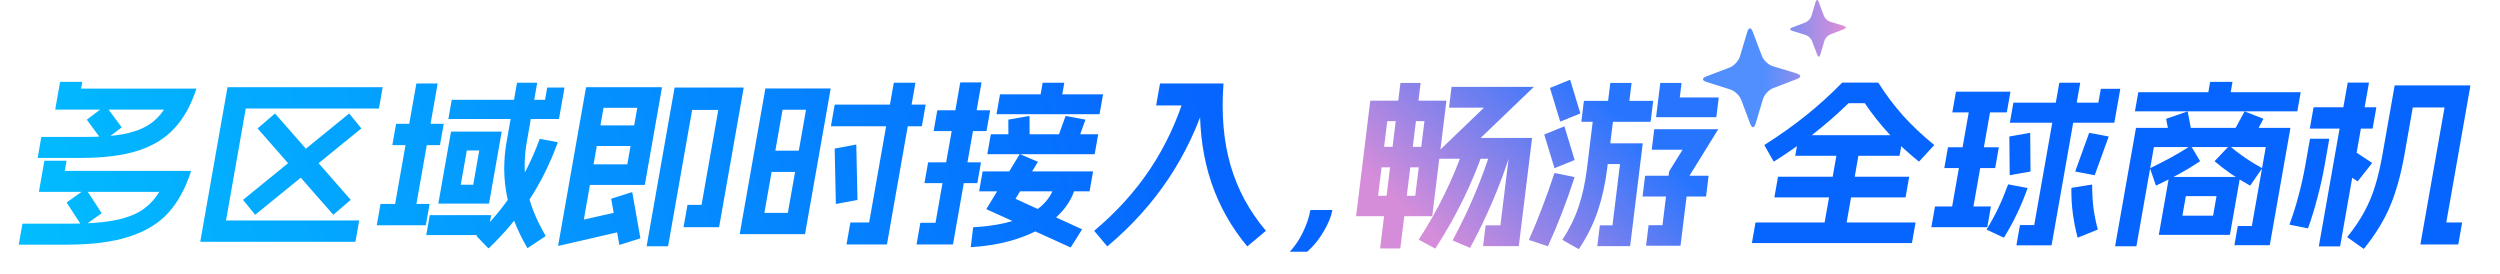<svg width="665" height="73" viewBox="0 0 665 73" fill="none" xmlns="http://www.w3.org/2000/svg">
<path d="M364.482 26.879C364.49 26.815 364.526 26.784 364.59 26.784H384.654C384.718 26.784 384.746 26.815 384.738 26.879L380.988 57.417C380.98 57.481 380.944 57.513 380.88 57.513H360.816C360.752 57.513 360.724 57.481 360.732 57.417L364.482 26.879ZM378.899 32.215H369.011L366.571 52.081H376.459L378.899 32.215ZM377.793 22.067C377.857 22.067 377.885 22.099 377.877 22.162L372.495 65.993C372.487 66.057 372.452 66.088 372.388 66.088H367.204C367.14 66.088 367.111 66.057 367.119 65.993L372.501 22.162C372.509 22.099 372.545 22.067 372.609 22.067H377.793ZM380.552 39.075C380.616 39.075 380.644 39.107 380.637 39.17L379.993 44.411C379.985 44.475 379.949 44.506 379.885 44.506H365.005C364.941 44.506 364.913 44.475 364.921 44.411L365.565 39.17C365.572 39.107 365.608 39.075 365.672 39.075H380.552ZM394.499 40.028C394.563 40.028 394.591 40.06 394.584 40.123C391.547 48.953 387.303 57.592 381.849 66.041C381.778 66.104 381.728 66.12 381.7 66.088L377.468 63.801C377.412 63.738 377.402 63.69 377.438 63.659C380.001 59.72 382.269 55.718 384.24 51.653C386.243 47.587 387.992 43.379 389.486 39.028C389.562 38.932 389.616 38.885 389.648 38.885L394.499 40.028ZM401.897 39.98C401.961 39.98 401.989 40.012 401.981 40.076C400.556 44.649 398.922 49.096 397.08 53.416C395.237 57.735 393.24 61.88 391.089 65.85C391.017 65.914 390.967 65.93 390.939 65.898L386.469 63.992C386.413 63.929 386.403 63.881 386.438 63.849C390.749 55.845 394.223 47.619 396.861 39.17C396.936 39.075 396.99 39.028 397.022 39.028L401.897 39.98ZM407.904 23.115C407.936 23.115 407.952 23.115 407.952 23.115C407.984 23.115 407.982 23.131 407.946 23.163L393.853 36.693H407.437C407.469 36.693 407.483 36.709 407.479 36.741C407.511 36.741 407.525 36.757 407.521 36.788L404.011 65.374C404.007 65.406 403.989 65.421 403.957 65.421C403.953 65.453 403.936 65.469 403.904 65.469H394.592C394.528 65.469 394.499 65.437 394.507 65.374L395.162 60.038C395.17 59.974 395.206 59.943 395.27 59.943H399.11L401.286 42.22H380.694C380.662 42.22 380.63 42.22 380.598 42.22C380.598 42.22 380.616 42.204 380.652 42.172L394.745 28.642H385.529C385.465 28.642 385.437 28.61 385.445 28.546L386.1 23.21C386.108 23.147 386.144 23.115 386.208 23.115H407.904ZM447.201 22.067C447.265 22.067 447.293 22.099 447.285 22.162L446.823 25.926H457.095C457.159 25.926 457.187 25.958 457.179 26.021L456.559 31.071C456.551 31.135 456.515 31.167 456.451 31.167H440.611C440.547 31.167 440.519 31.135 440.527 31.071L441.621 22.162C441.629 22.099 441.665 22.067 441.729 22.067H447.201ZM454.394 46.746C454.458 46.746 454.487 46.777 454.479 46.841L453.824 52.177C453.816 52.24 453.78 52.272 453.716 52.272H437.012C436.948 52.272 436.92 52.24 436.928 52.177L437.583 46.841C437.591 46.777 437.626 46.746 437.69 46.746H454.394ZM456.971 34.359C457.003 34.359 457.017 34.374 457.014 34.406C457.046 34.406 457.044 34.422 457.008 34.454L449.283 46.936L447.031 65.278C447.023 65.342 446.987 65.374 446.923 65.374H437.947C437.883 65.374 437.855 65.342 437.863 65.278L438.512 59.99C438.52 59.927 438.556 59.895 438.62 59.895H442.22L443.963 45.697C443.975 45.602 443.999 45.539 444.035 45.507L447.563 39.837H439.451C439.387 39.837 439.359 39.806 439.366 39.742L440.016 34.454C440.024 34.39 440.059 34.359 440.123 34.359H456.971ZM418.738 47.079C418.802 47.079 418.83 47.111 418.822 47.174C416.754 53.59 414.407 59.672 411.781 65.421C411.71 65.485 411.66 65.501 411.632 65.469L406.742 63.849C406.686 63.786 406.676 63.738 406.712 63.706C407.987 60.88 409.172 58.005 410.267 55.083C411.394 52.161 412.446 49.191 413.425 46.174C413.5 46.079 413.554 46.031 413.586 46.031L418.738 47.079ZM416.019 33.644C416.055 33.612 416.101 33.628 416.157 33.692L418.825 42.458C418.853 42.49 418.831 42.537 418.759 42.601L413.606 44.697C413.57 44.729 413.524 44.713 413.468 44.649L410.8 35.883C410.772 35.851 410.794 35.804 410.866 35.74L416.019 33.644ZM417.54 21.257C417.576 21.225 417.622 21.241 417.678 21.305L420.346 30.071C420.374 30.103 420.352 30.15 420.28 30.214L415.127 32.31C415.091 32.342 415.045 32.326 414.989 32.262L412.321 23.496C412.293 23.464 412.315 23.417 412.387 23.353L417.54 21.257ZM429.279 29.642C429.343 29.642 429.371 29.674 429.363 29.737L427.52 44.745C427.017 48.842 426.185 52.621 425.024 56.084C423.867 59.514 422.205 62.88 420.04 66.184C419.968 66.247 419.918 66.263 419.89 66.231L415.67 63.849C415.614 63.786 415.604 63.738 415.64 63.706C417.535 60.784 418.968 57.846 419.938 54.892C420.945 51.907 421.68 48.524 422.144 44.745L423.987 29.737C423.995 29.674 424.031 29.642 424.095 29.642H429.279ZM439.656 26.831C439.72 26.831 439.748 26.863 439.74 26.926L439.079 32.31C439.071 32.373 439.035 32.405 438.971 32.405H420.731C420.667 32.405 420.639 32.373 420.647 32.31L421.308 26.926C421.316 26.863 421.352 26.831 421.416 26.831H439.656ZM433.905 22.067C433.969 22.067 433.997 22.099 433.989 22.162L433.082 29.547C433.074 29.61 433.039 29.642 432.975 29.642H427.503C427.439 29.642 427.41 29.61 427.418 29.547L428.325 22.162C428.333 22.099 428.369 22.067 428.433 22.067H433.905ZM436.877 38.122C436.941 38.122 436.969 38.154 436.962 38.218L433.627 65.374C433.619 65.437 433.584 65.469 433.52 65.469H424.976C424.912 65.469 424.883 65.437 424.891 65.374L425.546 60.038C425.554 59.974 425.59 59.943 425.654 59.943H428.918L430.919 43.649H425.159C425.095 43.649 425.067 43.617 425.074 43.554L425.73 38.218C425.737 38.154 425.773 38.122 425.837 38.122H436.877Z" fill="url(#paint0_linear_1874_6344)"/>
<path d="M477.98 19.558L471.538 17.593C470.398 17.247 469.087 16.033 468.66 14.877L466.209 8.376C465.781 7.249 465.154 7.249 464.784 8.434L462.817 15.022C462.475 16.177 461.249 17.507 460.138 17.94L453.839 20.338C452.699 20.772 452.727 21.407 453.867 21.783L460.28 23.806C461.42 24.181 462.731 25.395 463.159 26.551L465.582 32.994C466.009 34.121 466.636 34.121 466.978 32.937L468.945 26.377C469.287 25.222 470.484 23.892 471.624 23.459L478.037 21.003C479.148 20.57 479.148 19.934 477.98 19.587V19.558ZM490.52 6.902L486.815 5.775C486.16 5.573 485.419 4.88 485.162 4.215L483.766 0.488C483.509 -0.177 483.167 -0.148 482.968 0.488L481.827 4.273C481.628 4.937 480.944 5.689 480.288 5.949L476.669 7.336C476.013 7.596 476.042 7.943 476.669 8.174L480.345 9.329C481.001 9.532 481.742 10.254 481.998 10.89L483.395 14.588C483.652 15.253 483.994 15.224 484.193 14.588L485.305 10.832C485.504 10.167 486.188 9.416 486.844 9.156L490.52 7.74C491.176 7.48 491.147 7.133 490.492 6.931L490.52 6.902Z" fill="url(#paint1_linear_1874_6344)"/>
<path d="M17.609 42.764C17.673 42.764 17.699 42.795 17.688 42.858L17.23 45.458H50.734C50.766 45.458 50.779 45.474 50.773 45.505C50.805 45.505 50.819 45.521 50.813 45.553C49.335 50.122 47.306 53.825 44.726 56.661C42.152 59.466 38.694 61.562 34.354 62.948C30.008 64.366 24.475 65.076 17.755 65.076H5.083C5.019 65.076 4.992 65.044 5.003 64.981L5.953 59.592C5.965 59.529 6.002 59.498 6.066 59.498H18.738C23.41 59.498 27.252 59.214 30.264 58.647C33.276 58.079 35.72 57.197 37.595 55.999C39.508 54.77 41.095 53.116 42.358 51.036H10.438C10.406 51.036 10.374 51.036 10.342 51.036C10.348 51.005 10.353 50.973 10.359 50.941L11.784 42.858C11.795 42.795 11.833 42.764 11.897 42.764H17.609ZM21.79 21.776C21.822 21.776 21.835 21.791 21.829 21.823C21.861 21.823 21.875 21.838 21.869 21.87L21.569 23.572H52.145C52.177 23.572 52.19 23.587 52.184 23.619C52.217 23.619 52.23 23.635 52.224 23.666C50.834 27.921 48.911 31.387 46.454 34.066C44.03 36.745 40.797 38.746 36.756 40.069C32.72 41.361 27.614 42.007 21.438 42.007H10.11C10.046 42.007 10.02 41.976 10.031 41.913L10.981 36.524C10.992 36.461 11.03 36.429 11.094 36.429H22.422C26.55 36.429 29.951 36.193 32.627 35.72C35.308 35.216 37.508 34.444 39.227 33.404C40.978 32.364 42.445 30.946 43.625 29.15H14.777C14.745 29.15 14.713 29.15 14.681 29.15C14.687 29.118 14.692 29.087 14.698 29.055L15.965 21.87C15.97 21.838 15.973 21.823 15.973 21.823C16.011 21.791 16.046 21.776 16.078 21.776H21.79ZM28.017 28.11C28.054 28.078 28.086 28.078 28.113 28.11L32.336 33.83C32.363 33.861 32.357 33.893 32.319 33.924L27.445 37.611C27.408 37.643 27.376 37.643 27.349 37.611L23.126 31.891C23.099 31.86 23.105 31.828 23.142 31.797L28.017 28.11ZM22.764 50.28C22.801 50.248 22.817 50.248 22.811 50.28C22.843 50.28 22.873 50.295 22.899 50.327L27.014 56.661C27.041 56.693 27.016 56.74 26.941 56.803L22.005 60.301C21.967 60.333 21.935 60.333 21.909 60.301C21.909 60.301 21.895 60.285 21.869 60.254L17.754 53.92C17.727 53.888 17.752 53.841 17.827 53.778L22.764 50.28ZM101.7 23.194C101.764 23.194 101.79 23.225 101.779 23.288L100.812 28.771C100.801 28.835 100.763 28.866 100.699 28.866H65.371L60.12 58.647H95.448C95.512 58.647 95.539 58.678 95.528 58.741L94.561 64.225C94.549 64.288 94.512 64.319 94.448 64.319H53.36C53.296 64.319 53.27 64.288 53.281 64.225L60.499 23.288C60.51 23.225 60.547 23.194 60.611 23.194H101.7ZM93.255 53.116C93.282 53.148 93.276 53.179 93.239 53.211L88.715 57.087C88.678 57.118 88.646 57.118 88.619 57.087L68.557 34.208C68.531 34.176 68.537 34.145 68.574 34.113L73.098 30.237C73.135 30.205 73.167 30.205 73.194 30.237L93.255 53.116ZM92.826 30.237C92.863 30.205 92.895 30.205 92.922 30.237L96.078 34.113C96.105 34.145 96.099 34.176 96.061 34.208L67.931 57.087C67.894 57.118 67.862 57.118 67.835 57.087L64.679 53.211C64.652 53.179 64.658 53.148 64.695 53.116L92.826 30.237ZM119.951 35.106C119.957 35.074 119.959 35.059 119.959 35.059C119.997 35.027 120.032 35.011 120.064 35.011H133.36C133.392 35.011 133.405 35.027 133.399 35.059C133.431 35.059 133.445 35.074 133.439 35.106L130.097 54.061C130.091 54.093 130.07 54.124 130.032 54.156C130.032 54.156 130.016 54.156 129.984 54.156H116.688C116.656 54.156 116.624 54.156 116.592 54.156C116.598 54.124 116.603 54.093 116.609 54.061L119.951 35.106ZM127.484 40.022H124.172L122.564 49.145H125.876L127.484 40.022ZM114.175 54.251C114.239 54.251 114.266 54.282 114.255 54.345L113.288 59.828C113.277 59.892 113.239 59.923 113.175 59.923H100.311C100.247 59.923 100.221 59.892 100.232 59.828L101.199 54.345C101.21 54.282 101.247 54.251 101.311 54.251H114.175ZM130.546 57.229C130.61 57.229 130.637 57.26 130.626 57.323L129.725 62.428C129.714 62.491 129.677 62.523 129.613 62.523H113.485C113.421 62.523 113.394 62.491 113.405 62.428L114.306 57.323C114.317 57.26 114.354 57.229 114.418 57.229H130.546ZM116.323 22.201C116.387 22.201 116.413 22.232 116.402 22.296L110.309 56.85C110.298 56.913 110.26 56.945 110.196 56.945H104.724C104.66 56.945 104.634 56.913 104.645 56.85L110.738 22.296C110.749 22.232 110.787 22.201 110.851 22.201H116.323ZM117.934 32.931C117.998 32.931 118.025 32.963 118.014 33.026L117.047 38.509C117.036 38.572 116.998 38.604 116.934 38.604H104.454C104.39 38.604 104.364 38.572 104.375 38.509L105.342 33.026C105.353 32.963 105.39 32.931 105.454 32.931H117.934ZM148.276 37.8C148.34 37.8 148.366 37.832 148.355 37.895C146.353 43.441 143.821 48.547 140.759 53.211C137.696 57.875 134.13 62.129 130.06 65.974C129.953 66.037 129.886 66.052 129.86 66.021L126.779 62.806C126.726 62.743 126.734 62.696 126.804 62.665C130.536 59.104 133.779 55.227 136.534 51.036C139.321 46.845 141.645 42.196 143.505 37.091C143.522 36.997 143.562 36.949 143.626 36.949L148.276 37.8ZM142.804 22.012C142.868 22.012 142.894 22.043 142.883 22.106L140.133 37.706C139.36 42.086 139.37 46.293 140.163 50.327C140.988 54.361 142.644 58.489 145.131 62.712C145.158 62.743 145.133 62.791 145.058 62.854L140.38 65.974C140.343 66.005 140.297 65.989 140.245 65.926C137.541 61.294 135.734 56.661 134.823 52.029C133.912 47.396 133.89 42.622 134.757 37.706L137.507 22.106C137.518 22.043 137.556 22.012 137.62 22.012H142.804ZM145.538 23.383C145.549 23.32 145.587 23.288 145.651 23.288H150.067C150.131 23.288 150.157 23.32 150.146 23.383L148.704 31.561C148.699 31.592 148.677 31.624 148.64 31.655C148.64 31.655 148.624 31.655 148.592 31.655H119.36C119.296 31.655 119.269 31.624 119.28 31.561L120.147 26.644C120.158 26.581 120.196 26.55 120.26 26.55H144.98L145.538 23.383ZM197.731 23.288C197.763 23.288 197.776 23.304 197.771 23.335C197.803 23.335 197.816 23.351 197.81 23.383L191.292 60.348C191.287 60.38 191.268 60.396 191.236 60.396C191.23 60.427 191.211 60.443 191.179 60.443H181.915C181.851 60.443 181.825 60.411 181.836 60.348L182.853 54.581C182.864 54.518 182.902 54.487 182.966 54.487H186.614L191.065 29.244H184.105L177.728 65.406C177.717 65.469 177.68 65.501 177.616 65.501H172.096C172.032 65.501 172.005 65.469 172.016 65.406L179.426 23.383C179.432 23.351 179.435 23.335 179.435 23.335C179.472 23.304 179.507 23.288 179.539 23.288H197.731ZM170.995 33.357C171.059 33.357 171.086 33.388 171.075 33.451L170.141 38.746C170.13 38.809 170.093 38.84 170.029 38.84H156.397C156.333 38.84 156.306 38.809 156.317 38.746L157.251 33.451C157.262 33.388 157.299 33.357 157.363 33.357H170.995ZM176.004 23.194C176.036 23.194 176.049 23.209 176.043 23.241C176.075 23.241 176.088 23.257 176.083 23.288L171.532 49.098C171.526 49.13 171.505 49.161 171.467 49.193C171.467 49.193 171.451 49.193 171.419 49.193H154.187C154.123 49.193 154.097 49.161 154.108 49.098L155.041 43.804C155.053 43.741 155.09 43.709 155.154 43.709H166.866L169.517 28.677H160.541L155.298 58.41L165.995 55.999C166.059 55.999 166.085 56.031 166.074 56.094L166.518 61.199C166.507 61.262 166.469 61.294 166.405 61.294L148.544 65.406C148.48 65.406 148.454 65.375 148.465 65.312L155.875 23.288C155.88 23.257 155.883 23.241 155.883 23.241C155.921 23.209 155.956 23.194 155.988 23.194H176.004ZM168.053 51.131C168.091 51.099 168.136 51.115 168.189 51.178L170.327 63.279C170.354 63.311 170.329 63.358 170.254 63.421L164.866 65.123C164.829 65.154 164.783 65.138 164.731 65.076L162.592 52.974C162.566 52.943 162.59 52.895 162.665 52.832L168.053 51.131ZM203.576 23.619C203.588 23.556 203.625 23.524 203.689 23.524H220.873C220.937 23.524 220.964 23.556 220.952 23.619L214.151 62.192C214.14 62.255 214.102 62.286 214.038 62.286H196.854C196.79 62.286 196.764 62.255 196.775 62.192L203.576 23.619ZM214.401 29.197H208.161L203.327 56.614H209.567L214.401 29.197ZM215.172 40.069C215.236 40.069 215.262 40.101 215.251 40.164L214.284 45.647C214.273 45.71 214.236 45.742 214.172 45.742H202.556C202.492 45.742 202.465 45.71 202.476 45.647L203.443 40.164C203.454 40.101 203.492 40.069 203.556 40.069H215.172ZM227.695 38.462C227.759 38.462 227.786 38.494 227.775 38.557L228.087 53.116C228.076 53.179 228.039 53.211 227.975 53.211L222.415 54.251C222.351 54.251 222.325 54.219 222.336 54.156L222.023 39.597C222.034 39.533 222.072 39.502 222.136 39.502L227.695 38.462ZM243.412 22.012C243.476 22.012 243.502 22.043 243.491 22.106L235.94 64.934C235.934 64.965 235.915 64.981 235.883 64.981C235.878 65.013 235.859 65.028 235.827 65.028H225.267C225.203 65.028 225.176 64.997 225.188 64.934L226.188 59.261C226.199 59.198 226.236 59.167 226.3 59.167H231.196L237.731 22.106C237.742 22.043 237.78 22.012 237.844 22.012H243.412ZM246.131 27.826C246.195 27.826 246.221 27.858 246.21 27.921L245.226 33.499C245.215 33.562 245.178 33.593 245.114 33.593H221.114C221.05 33.593 221.023 33.562 221.034 33.499L222.018 27.921C222.029 27.858 222.067 27.826 222.131 27.826H246.131ZM283.012 22.012C283.076 22.012 283.102 22.043 283.091 22.106L282.108 27.684C282.097 27.747 282.059 27.779 281.995 27.779H276.427C276.363 27.779 276.337 27.747 276.348 27.684L277.331 22.106C277.342 22.043 277.38 22.012 277.444 22.012H283.012ZM293.318 25.084C293.382 25.084 293.409 25.116 293.397 25.179L292.497 30.284C292.486 30.347 292.449 30.379 292.385 30.379H265.169C265.105 30.379 265.078 30.347 265.089 30.284L265.989 25.179C266.001 25.116 266.038 25.084 266.102 25.084H293.318ZM292.019 35.72C292.083 35.72 292.109 35.752 292.098 35.815L291.198 40.92C291.187 40.983 291.149 41.015 291.085 41.015H262.717C262.653 41.015 262.627 40.983 262.638 40.92L263.538 35.815C263.549 35.752 263.587 35.72 263.651 35.72H292.019ZM288.631 31.797C288.695 31.797 288.721 31.828 288.71 31.891L286.253 38.746C286.242 38.809 286.205 38.84 286.141 38.84L281.027 37.895C280.963 37.895 280.937 37.863 280.948 37.8L283.405 30.946C283.416 30.883 283.453 30.852 283.517 30.852L288.631 31.797ZM273.773 30.852C273.837 30.852 273.864 30.883 273.853 30.946L273.892 37.8C273.881 37.863 273.843 37.895 273.779 37.895L268.333 38.84C268.269 38.84 268.242 38.809 268.253 38.746L268.214 31.891C268.225 31.828 268.263 31.797 268.327 31.797L273.773 30.852ZM280.721 48.342C280.727 48.31 280.732 48.279 280.738 48.247C280.775 48.216 280.81 48.2 280.842 48.2H286.314C286.346 48.2 286.359 48.216 286.354 48.247C286.386 48.247 286.399 48.263 286.394 48.294C285.816 51.572 284.28 54.471 281.788 56.992C279.327 59.513 276.079 61.514 272.041 62.996C268.031 64.508 263.469 65.422 258.358 65.737C258.262 65.737 258.219 65.706 258.231 65.643L258.843 60.538C258.854 60.474 258.891 60.443 258.955 60.443C263.352 60.191 267.098 59.545 270.193 58.505C273.289 57.465 275.706 56.094 277.446 54.392C279.224 52.659 280.316 50.642 280.721 48.342ZM290.661 45.6C290.725 45.6 290.751 45.632 290.74 45.694L289.84 50.8C289.829 50.863 289.791 50.894 289.727 50.894H260.543C260.479 50.894 260.453 50.863 260.464 50.8L261.364 45.694C261.375 45.632 261.413 45.6 261.477 45.6H290.661ZM275.999 43C276.052 43.063 276.06 43.11 276.022 43.142L270.129 52.88L287.76 60.963C287.813 61.026 287.82 61.073 287.783 61.105L284.854 65.737C284.779 65.8 284.728 65.816 284.702 65.785L262.437 55.669C262.384 55.606 262.377 55.558 262.414 55.527L271.205 41.062C271.28 40.999 271.331 40.983 271.357 41.015L275.999 43ZM263.288 29.339C263.352 29.339 263.378 29.37 263.367 29.433L262.425 34.775C262.414 34.838 262.377 34.87 262.313 34.87H248.441C248.377 34.87 248.35 34.838 248.361 34.775L249.303 29.433C249.314 29.37 249.352 29.339 249.416 29.339H263.288ZM260.846 43.189C260.91 43.189 260.936 43.221 260.925 43.284L259.983 48.625C259.972 48.688 259.935 48.72 259.871 48.72H245.999C245.935 48.72 245.908 48.688 245.919 48.625L246.861 43.284C246.872 43.221 246.91 43.189 246.974 43.189H260.846ZM260.997 21.917C261.061 21.917 261.087 21.949 261.076 22.012L253.508 64.934C253.502 64.965 253.483 64.981 253.451 64.981C253.446 65.013 253.427 65.028 253.395 65.028H243.891C243.827 65.028 243.8 64.997 243.812 64.934L244.795 59.356C244.806 59.293 244.844 59.261 244.908 59.261H248.844L255.412 22.012C255.423 21.949 255.461 21.917 255.525 21.917H260.997ZM321.083 25.51C321.147 25.51 321.174 25.541 321.162 25.604C318.701 33.577 315.251 40.889 310.815 47.538C306.384 54.156 300.995 60.128 294.648 65.454C294.573 65.517 294.522 65.532 294.496 65.501L291.084 61.436C291.058 61.404 291.082 61.357 291.157 61.294C297.054 56.346 301.983 50.894 305.945 44.938C309.945 38.95 313.075 32.27 315.335 24.895C315.352 24.801 315.392 24.753 315.456 24.753L321.083 25.51ZM325.363 22.201C325.427 22.201 325.453 22.232 325.442 22.296C324.851 30.363 325.48 37.595 327.328 43.993C329.182 50.358 332.293 56.126 336.661 61.294C336.714 61.357 336.722 61.404 336.684 61.436L331.84 65.501C331.802 65.532 331.757 65.517 331.704 65.454C327.479 60.38 324.313 54.739 322.208 48.531C320.108 42.291 319.103 35.468 319.193 28.062H307.625C307.561 28.062 307.535 28.031 307.546 27.968L308.546 22.296C308.557 22.232 308.595 22.201 308.659 22.201H325.363ZM347.766 66.919C347.734 66.919 347.718 66.919 347.718 66.919C347.712 66.951 347.693 66.966 347.661 66.966H343.197C343.165 66.966 343.136 66.951 343.11 66.919C343.11 66.919 343.128 66.903 343.166 66.872C344.509 65.422 345.663 63.689 346.627 61.672C347.59 59.655 348.231 57.748 348.547 55.952C348.558 55.889 348.596 55.858 348.66 55.858H354.324C354.356 55.858 354.369 55.873 354.364 55.905C354.396 55.905 354.409 55.921 354.403 55.952C354.066 57.685 353.284 59.576 352.059 61.625C350.866 63.673 349.435 65.438 347.766 66.919Z" fill="url(#paint2_linear_1874_6344)"/>
<path d="M509.449 59.167C509.513 59.167 509.539 59.198 509.528 59.261L508.594 64.555C508.583 64.619 508.546 64.65 508.482 64.65H466.098C466.034 64.65 466.007 64.619 466.018 64.555L466.952 59.261C466.963 59.198 467.001 59.167 467.065 59.167H509.449ZM506.149 35.957C506.213 35.957 506.24 35.988 506.228 36.051L505.295 41.346C505.284 41.409 505.246 41.44 505.182 41.44H477.63C477.566 41.44 477.54 41.409 477.551 41.346L478.484 36.051C478.496 35.988 478.533 35.957 478.597 35.957H506.149ZM507.751 47.018C507.815 47.018 507.841 47.05 507.83 47.113L506.897 52.407C506.885 52.47 506.848 52.502 506.784 52.502H472.08C472.016 52.502 471.989 52.47 472.001 52.407L472.934 47.113C472.945 47.05 472.983 47.018 473.047 47.018H507.751ZM494.738 38.604C494.802 38.604 494.829 38.635 494.818 38.698L490.708 62.003C490.697 62.066 490.66 62.097 490.596 62.097H484.932C484.868 62.097 484.841 62.066 484.852 62.003L488.962 38.698C488.973 38.635 489.01 38.604 489.074 38.604H494.738ZM499.544 21.965C499.603 21.996 499.645 22.028 499.672 22.059C501.597 25.116 503.773 28.015 506.202 30.757C508.668 33.467 511.412 36.051 514.435 38.509C514.488 38.572 514.496 38.62 514.458 38.651L510.54 42.906C510.465 42.968 510.414 42.984 510.388 42.953C504.697 38.383 499.913 33.215 496.033 27.448H491.713C485.801 33.215 479.193 38.383 471.892 42.953C471.854 42.984 471.809 42.968 471.756 42.906L469.338 38.651C469.312 38.62 469.336 38.572 469.411 38.509C473.3 36.051 476.94 33.467 480.33 30.757C483.757 28.015 486.975 25.1 489.984 22.012C489.99 21.98 490.04 21.965 490.136 21.965H499.544ZM539.242 49.996C539.306 49.996 539.332 50.028 539.321 50.091C537.667 54.755 535.588 59.104 533.084 63.137C533.009 63.2 532.959 63.216 532.932 63.185L528.499 61.105C528.446 61.042 528.438 60.995 528.476 60.963C529.598 59.135 530.614 57.276 531.523 55.385C532.438 53.463 533.298 51.398 534.103 49.193C534.12 49.098 534.16 49.051 534.224 49.051L539.242 49.996ZM556.44 49.098C556.504 49.098 556.53 49.13 556.519 49.193C556.514 51.398 556.63 53.463 556.867 55.385C557.136 57.307 557.513 59.167 557.996 60.963C558.022 60.995 557.998 61.042 557.923 61.105L552.756 63.185C552.719 63.216 552.673 63.2 552.62 63.137C552.086 61.089 551.671 58.993 551.377 56.85C551.088 54.676 550.958 52.423 550.985 50.091C551.002 49.996 551.042 49.949 551.106 49.949L556.44 49.098ZM539.953 35.342C540.017 35.342 540.044 35.374 540.033 35.437L540.121 45.553C540.11 45.616 540.072 45.647 540.008 45.647L534.658 46.593C534.594 46.593 534.567 46.561 534.578 46.498L534.49 36.382C534.501 36.319 534.539 36.288 534.603 36.288L539.953 35.342ZM560.811 36.288C560.875 36.288 560.901 36.319 560.89 36.382L557.234 46.498C557.223 46.561 557.186 46.593 557.122 46.593L552.104 45.647C552.04 45.647 552.014 45.616 552.025 45.553L555.681 35.437C555.692 35.374 555.729 35.342 555.793 35.342L560.811 36.288ZM558.804 23.714C558.815 23.651 558.853 23.619 558.917 23.619H563.909C563.973 23.619 563.999 23.651 563.988 23.714L562.429 32.553C562.424 32.585 562.402 32.616 562.365 32.648C562.365 32.648 562.349 32.648 562.317 32.648H534.717C534.653 32.648 534.626 32.616 534.637 32.553L535.546 27.401C535.557 27.338 535.594 27.306 535.658 27.306H558.17L558.804 23.714ZM553.248 22.012C553.312 22.012 553.338 22.043 553.327 22.106L545.734 65.17C545.728 65.202 545.71 65.217 545.678 65.217C545.672 65.249 545.653 65.265 545.621 65.265H536.453C536.389 65.265 536.363 65.233 536.374 65.17L537.291 59.97C537.302 59.907 537.34 59.876 537.404 59.876H541.1L547.759 22.106C547.77 22.043 547.808 22.012 547.872 22.012H553.248ZM531.598 39.171C531.662 39.171 531.689 39.203 531.678 39.266L530.736 44.607C530.725 44.67 530.687 44.702 530.623 44.702H517.279C517.215 44.702 517.189 44.67 517.2 44.607L518.142 39.266C518.153 39.203 518.19 39.171 518.254 39.171H531.598ZM529.731 27.164C529.795 27.164 529.822 27.196 529.811 27.259L524.46 57.607C524.449 57.67 524.411 57.701 524.347 57.701H518.875C518.811 57.701 518.785 57.67 518.796 57.607L524.147 27.259C524.158 27.196 524.195 27.164 524.259 27.164H529.731ZM534.687 24.375C534.751 24.375 534.778 24.407 534.767 24.47L533.825 29.811C533.814 29.875 533.776 29.906 533.712 29.906H519.408C519.344 29.906 519.318 29.875 519.329 29.811L520.271 24.47C520.282 24.407 520.319 24.375 520.383 24.375H534.687ZM529.495 54.912C529.559 54.912 529.585 54.944 529.574 55.007L528.632 60.348C528.621 60.411 528.584 60.443 528.52 60.443H513.832C513.768 60.443 513.741 60.411 513.752 60.348L514.694 55.007C514.705 54.944 514.743 54.912 514.807 54.912H529.495ZM576.942 47.16C576.947 47.128 576.95 47.113 576.95 47.113C576.988 47.081 577.022 47.065 577.054 47.065H595.774C595.806 47.065 595.82 47.081 595.814 47.113C595.846 47.113 595.859 47.128 595.854 47.16L593.17 62.381C593.164 62.413 593.145 62.428 593.113 62.428C593.108 62.46 593.089 62.476 593.057 62.476H574.337C574.305 62.476 574.276 62.46 574.249 62.428C574.249 62.428 574.252 62.413 574.258 62.381L576.942 47.16ZM589.594 52.171H581.434L580.517 57.37H588.677L589.594 52.171ZM582.689 38.793C582.727 38.761 582.772 38.777 582.825 38.84L585.197 42.811C585.223 42.843 585.199 42.89 585.124 42.953C583.382 44.119 581.537 45.237 579.588 46.309C577.644 47.349 575.643 48.357 573.582 49.334C573.545 49.366 573.5 49.35 573.447 49.287L571.926 44.844C571.9 44.812 571.924 44.765 571.999 44.702C573.958 43.756 575.805 42.811 577.539 41.866C579.311 40.889 581.028 39.864 582.689 38.793ZM609.163 34.019C609.195 34.019 609.208 34.034 609.203 34.066C609.235 34.066 609.248 34.082 609.242 34.113L603.774 65.123C603.769 65.154 603.75 65.17 603.718 65.17C603.712 65.202 603.694 65.217 603.662 65.217H594.446C594.382 65.217 594.355 65.186 594.366 65.123L595.233 60.207C595.244 60.144 595.282 60.112 595.346 60.112H598.994L602.695 39.124H572.935L568.3 65.406C568.289 65.469 568.252 65.501 568.188 65.501H562.716C562.652 65.501 562.625 65.469 562.636 65.406L568.154 34.113C568.16 34.082 568.163 34.066 568.163 34.066C568.2 34.034 568.235 34.019 568.267 34.019H609.163ZM581.802 29.67C581.839 29.638 581.884 29.654 581.937 29.717L583.032 35.484C583.059 35.516 583.035 35.563 582.959 35.626L577.442 37.517C577.405 37.548 577.359 37.532 577.306 37.469L576.211 31.702C576.185 31.671 576.209 31.624 576.284 31.561L581.802 29.67ZM593.057 38.793C594.335 39.896 595.687 40.936 597.115 41.913C598.543 42.89 600.059 43.819 601.663 44.702C601.716 44.765 601.724 44.812 601.686 44.844L598.599 49.287C598.524 49.35 598.473 49.366 598.446 49.334C596.672 48.326 595.013 47.302 593.468 46.262C591.929 45.19 590.491 44.087 589.156 42.953C589.103 42.89 589.095 42.843 589.133 42.811L592.905 38.84C592.98 38.777 593.031 38.761 593.057 38.793ZM611.894 24.517C611.958 24.517 611.985 24.549 611.974 24.612L611.107 29.528C611.096 29.591 611.058 29.622 610.994 29.622H567.986C567.922 29.622 567.896 29.591 567.907 29.528L568.774 24.612C568.785 24.549 568.822 24.517 568.886 24.517H611.894ZM593.754 21.776C593.818 21.776 593.844 21.807 593.833 21.87L592.933 26.975C592.922 27.038 592.884 27.07 592.82 27.07H587.06C586.996 27.07 586.97 27.038 586.981 26.975L587.881 21.87C587.892 21.807 587.93 21.776 587.994 21.776H593.754ZM602.012 31.561C602.065 31.624 602.073 31.671 602.035 31.702L598.906 37.469C598.831 37.532 598.781 37.548 598.754 37.517L593.903 35.626C593.851 35.563 593.843 35.516 593.88 35.484L597.009 29.717C597.084 29.654 597.135 29.638 597.162 29.67L602.012 31.561ZM657.043 22.721C657.075 22.721 657.088 22.737 657.083 22.768C657.115 22.768 657.128 22.784 657.122 22.815L650.713 59.167H654.841C654.905 59.167 654.931 59.198 654.92 59.261L653.92 64.934C653.909 64.997 653.871 65.028 653.807 65.028H643.919C643.887 65.028 643.858 65.013 643.831 64.981C643.831 64.981 643.834 64.965 643.84 64.934L650.249 28.582H641.801L639.601 41.062C638.69 46.23 637.447 50.737 635.873 54.581C634.305 58.395 631.963 62.239 628.847 66.115C628.772 66.178 628.721 66.194 628.695 66.163L624.428 63.137C624.376 63.074 624.368 63.027 624.405 62.996C626.289 60.664 627.806 58.41 628.957 56.236C630.146 54.03 631.09 51.761 631.79 49.429C632.526 47.065 633.178 44.276 633.745 41.062L636.962 22.815C636.968 22.784 636.971 22.768 636.971 22.768C637.008 22.737 637.043 22.721 637.075 22.721H657.043ZM619.502 36.902C619.566 36.902 619.593 36.934 619.582 36.997L618.373 43.851C617.862 46.75 617.231 49.602 616.481 52.407C615.762 55.212 614.929 57.938 613.983 60.585C613.934 60.679 613.878 60.727 613.814 60.727L609.084 59.781C609.02 59.781 608.994 59.75 609.005 59.687C609.918 57.229 610.718 54.692 611.403 52.076C612.12 49.46 612.731 46.719 613.237 43.851L614.446 36.997C614.457 36.934 614.494 36.902 614.558 36.902H619.502ZM632.018 28.535C632.082 28.535 632.108 28.567 632.097 28.63L631.13 34.113C631.119 34.176 631.082 34.208 631.018 34.208H614.506C614.442 34.208 614.415 34.176 614.426 34.113L615.393 28.63C615.404 28.567 615.442 28.535 615.506 28.535H632.018ZM630.056 21.965C630.12 21.965 630.147 21.996 630.136 22.059L622.484 65.454C622.473 65.517 622.435 65.548 622.371 65.548H616.899C616.835 65.548 616.809 65.517 616.82 65.454L624.472 22.059C624.483 21.996 624.52 21.965 624.584 21.965H630.056ZM630.905 43.284C630.958 43.347 630.966 43.394 630.928 43.425L627.215 48.153C627.14 48.216 627.089 48.231 627.062 48.2L621.902 44.796C621.85 44.733 621.842 44.686 621.879 44.654L625.593 39.928C625.668 39.864 625.719 39.849 625.745 39.88L630.905 43.284Z" fill="#0665FF"/>
<defs>
<linearGradient id="paint0_linear_1874_6344" x1="428.918" y1="28.701" x2="388.845" y2="70.236" gradientUnits="userSpaceOnUse">
<stop stop-color="#2775FF"/>
<stop offset="1" stop-color="#D58DD9"/>
</linearGradient>
<linearGradient id="paint1_linear_1874_6344" x1="453.012" y1="16.9" x2="491.005" y2="16.9" gradientUnits="userSpaceOnUse">
<stop offset="0.43" stop-color="#518FFE"/>
<stop offset="1" stop-color="#E08DD6"/>
</linearGradient>
<linearGradient id="paint2_linear_1874_6344" x1="-1.045" y1="44" x2="307.66" y2="-25.985" gradientUnits="userSpaceOnUse">
<stop stop-color="#02BDFF"/>
<stop offset="1" stop-color="#0665FF"/>
</linearGradient>
</defs>
</svg>
